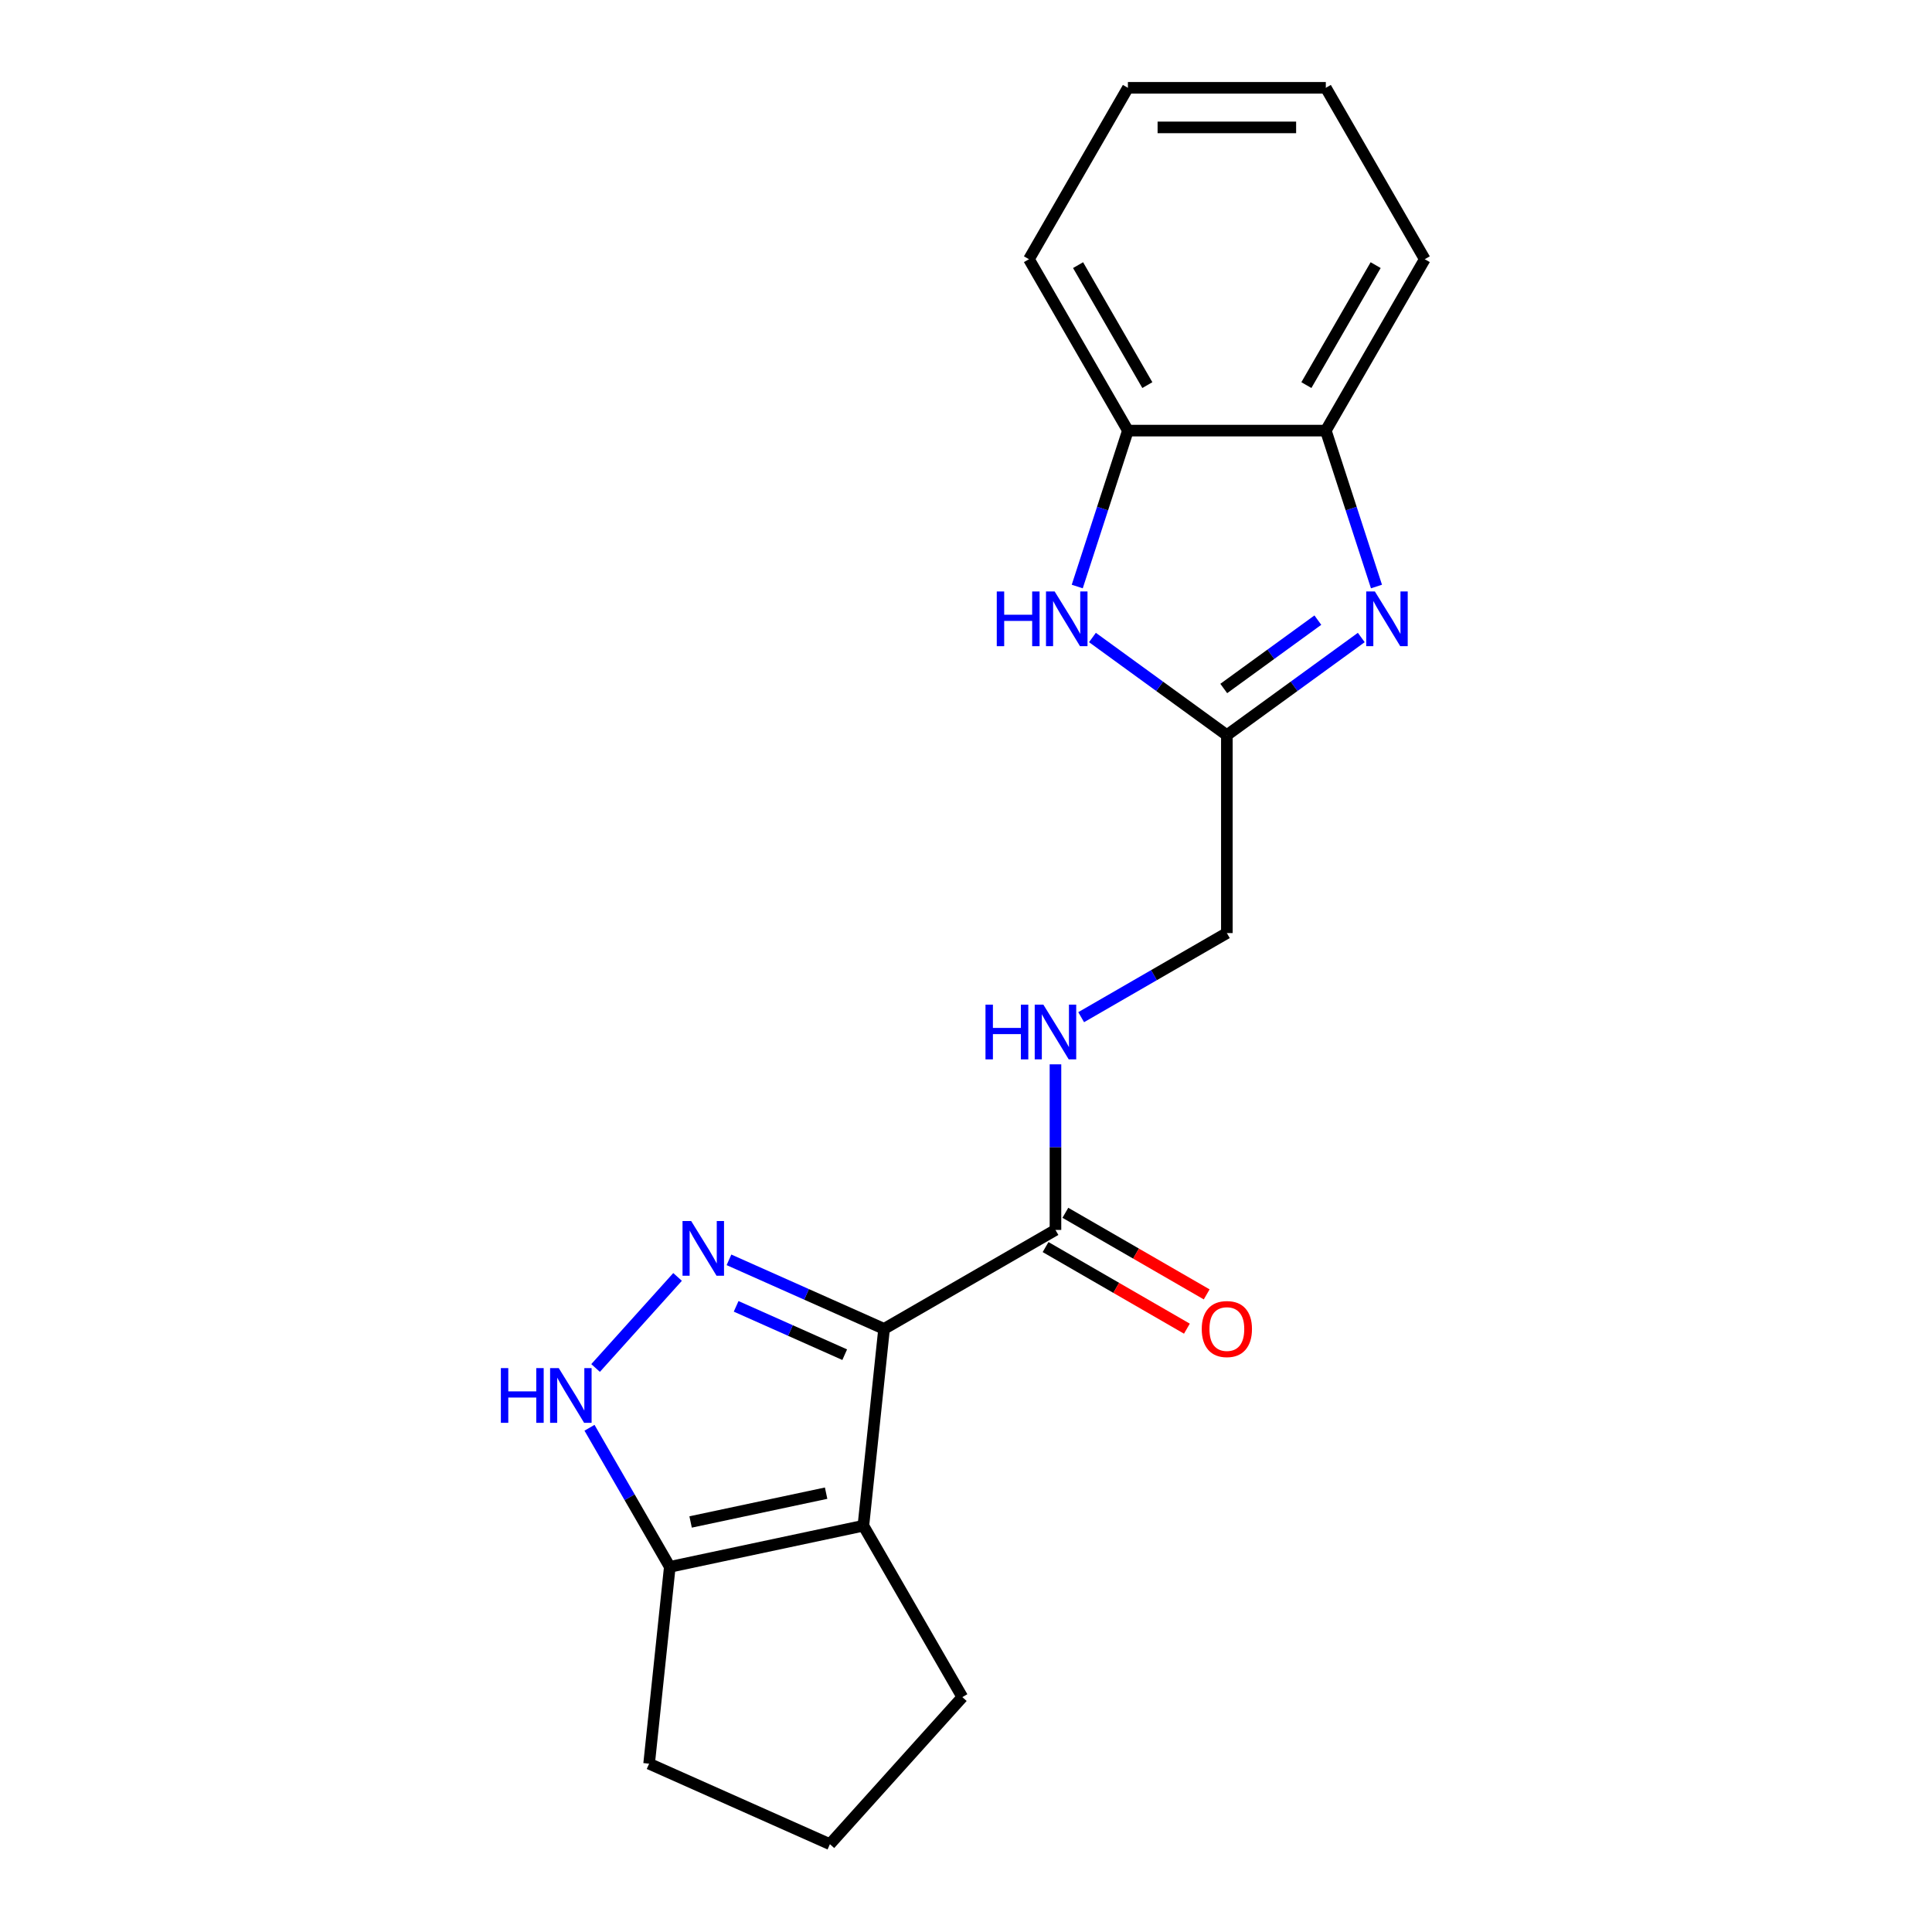<?xml version='1.0' encoding='iso-8859-1'?>
<svg version='1.1' baseProfile='full'
              xmlns='http://www.w3.org/2000/svg'
                      xmlns:rdkit='http://www.rdkit.org/xml'
                      xmlns:xlink='http://www.w3.org/1999/xlink'
                  xml:space='preserve'
width='1000px' height='1000px' viewBox='0 0 1000 1000'>
<!-- END OF HEADER -->
<rect style='opacity:1.0;fill:#FFFFFF;stroke:none' width='1000' height='1000' x='0' y='0'> </rect>
<path class='bond-0' d='M 457.594,687.83 L 417.454,669.958' style='fill:none;fill-rule:evenodd;stroke:#000000;stroke-width:6px;stroke-linecap:butt;stroke-linejoin:miter;stroke-opacity:1' />
<path class='bond-0' d='M 417.454,669.958 L 377.314,652.086' style='fill:none;fill-rule:evenodd;stroke:#0000FF;stroke-width:6px;stroke-linecap:butt;stroke-linejoin:miter;stroke-opacity:1' />
<path class='bond-0' d='M 437.219,701.184 L 409.121,688.674' style='fill:none;fill-rule:evenodd;stroke:#000000;stroke-width:6px;stroke-linecap:butt;stroke-linejoin:miter;stroke-opacity:1' />
<path class='bond-0' d='M 409.121,688.674 L 381.023,676.164' style='fill:none;fill-rule:evenodd;stroke:#0000FF;stroke-width:6px;stroke-linecap:butt;stroke-linejoin:miter;stroke-opacity:1' />
<path class='bond-1' d='M 457.594,687.83 L 446.886,789.706' style='fill:none;fill-rule:evenodd;stroke:#000000;stroke-width:6px;stroke-linecap:butt;stroke-linejoin:miter;stroke-opacity:1' />
<path class='bond-6' d='M 457.594,687.83 L 546.308,636.611' style='fill:none;fill-rule:evenodd;stroke:#000000;stroke-width:6px;stroke-linecap:butt;stroke-linejoin:miter;stroke-opacity:1' />
<path class='bond-3' d='M 350.712,660.937 L 308.273,708.07' style='fill:none;fill-rule:evenodd;stroke:#0000FF;stroke-width:6px;stroke-linecap:butt;stroke-linejoin:miter;stroke-opacity:1' />
<path class='bond-7' d='M 446.886,789.706 L 346.687,811.004' style='fill:none;fill-rule:evenodd;stroke:#000000;stroke-width:6px;stroke-linecap:butt;stroke-linejoin:miter;stroke-opacity:1' />
<path class='bond-7' d='M 427.597,772.861 L 357.458,787.769' style='fill:none;fill-rule:evenodd;stroke:#000000;stroke-width:6px;stroke-linecap:butt;stroke-linejoin:miter;stroke-opacity:1' />
<path class='bond-13' d='M 446.886,789.706 L 498.105,878.42' style='fill:none;fill-rule:evenodd;stroke:#000000;stroke-width:6px;stroke-linecap:butt;stroke-linejoin:miter;stroke-opacity:1' />
<path class='bond-2' d='M 704.594,329.969 L 669.808,355.243' style='fill:none;fill-rule:evenodd;stroke:#0000FF;stroke-width:6px;stroke-linecap:butt;stroke-linejoin:miter;stroke-opacity:1' />
<path class='bond-2' d='M 669.808,355.243 L 635.021,380.517' style='fill:none;fill-rule:evenodd;stroke:#000000;stroke-width:6px;stroke-linecap:butt;stroke-linejoin:miter;stroke-opacity:1' />
<path class='bond-2' d='M 682.116,320.977 L 657.765,338.668' style='fill:none;fill-rule:evenodd;stroke:#0000FF;stroke-width:6px;stroke-linecap:butt;stroke-linejoin:miter;stroke-opacity:1' />
<path class='bond-2' d='M 657.765,338.668 L 633.415,356.36' style='fill:none;fill-rule:evenodd;stroke:#000000;stroke-width:6px;stroke-linecap:butt;stroke-linejoin:miter;stroke-opacity:1' />
<path class='bond-8' d='M 712.462,303.585 L 699.351,263.233' style='fill:none;fill-rule:evenodd;stroke:#0000FF;stroke-width:6px;stroke-linecap:butt;stroke-linejoin:miter;stroke-opacity:1' />
<path class='bond-8' d='M 699.351,263.233 L 686.24,222.882' style='fill:none;fill-rule:evenodd;stroke:#000000;stroke-width:6px;stroke-linecap:butt;stroke-linejoin:miter;stroke-opacity:1' />
<path class='bond-20' d='M 305.122,739.011 L 325.905,775.008' style='fill:none;fill-rule:evenodd;stroke:#0000FF;stroke-width:6px;stroke-linecap:butt;stroke-linejoin:miter;stroke-opacity:1' />
<path class='bond-20' d='M 325.905,775.008 L 346.687,811.004' style='fill:none;fill-rule:evenodd;stroke:#000000;stroke-width:6px;stroke-linecap:butt;stroke-linejoin:miter;stroke-opacity:1' />
<path class='bond-4' d='M 635.021,380.517 L 635.021,482.954' style='fill:none;fill-rule:evenodd;stroke:#000000;stroke-width:6px;stroke-linecap:butt;stroke-linejoin:miter;stroke-opacity:1' />
<path class='bond-5' d='M 635.021,380.517 L 600.235,355.243' style='fill:none;fill-rule:evenodd;stroke:#000000;stroke-width:6px;stroke-linecap:butt;stroke-linejoin:miter;stroke-opacity:1' />
<path class='bond-5' d='M 600.235,355.243 L 565.448,329.969' style='fill:none;fill-rule:evenodd;stroke:#0000FF;stroke-width:6px;stroke-linecap:butt;stroke-linejoin:miter;stroke-opacity:1' />
<path class='bond-9' d='M 557.58,303.585 L 570.691,263.233' style='fill:none;fill-rule:evenodd;stroke:#0000FF;stroke-width:6px;stroke-linecap:butt;stroke-linejoin:miter;stroke-opacity:1' />
<path class='bond-9' d='M 570.691,263.233 L 583.802,222.882' style='fill:none;fill-rule:evenodd;stroke:#000000;stroke-width:6px;stroke-linecap:butt;stroke-linejoin:miter;stroke-opacity:1' />
<path class='bond-10' d='M 546.308,636.611 L 546.308,593.752' style='fill:none;fill-rule:evenodd;stroke:#000000;stroke-width:6px;stroke-linecap:butt;stroke-linejoin:miter;stroke-opacity:1' />
<path class='bond-10' d='M 546.308,593.752 L 546.308,550.894' style='fill:none;fill-rule:evenodd;stroke:#0000FF;stroke-width:6px;stroke-linecap:butt;stroke-linejoin:miter;stroke-opacity:1' />
<path class='bond-11' d='M 541.186,645.482 L 577.762,666.599' style='fill:none;fill-rule:evenodd;stroke:#000000;stroke-width:6px;stroke-linecap:butt;stroke-linejoin:miter;stroke-opacity:1' />
<path class='bond-11' d='M 577.762,666.599 L 614.338,687.717' style='fill:none;fill-rule:evenodd;stroke:#FF0000;stroke-width:6px;stroke-linecap:butt;stroke-linejoin:miter;stroke-opacity:1' />
<path class='bond-11' d='M 551.429,627.739 L 588.006,648.857' style='fill:none;fill-rule:evenodd;stroke:#000000;stroke-width:6px;stroke-linecap:butt;stroke-linejoin:miter;stroke-opacity:1' />
<path class='bond-11' d='M 588.006,648.857 L 624.582,669.974' style='fill:none;fill-rule:evenodd;stroke:#FF0000;stroke-width:6px;stroke-linecap:butt;stroke-linejoin:miter;stroke-opacity:1' />
<path class='bond-14' d='M 346.687,811.004 L 335.98,912.88' style='fill:none;fill-rule:evenodd;stroke:#000000;stroke-width:6px;stroke-linecap:butt;stroke-linejoin:miter;stroke-opacity:1' />
<path class='bond-16' d='M 686.24,222.882 L 737.459,134.168' style='fill:none;fill-rule:evenodd;stroke:#000000;stroke-width:6px;stroke-linecap:butt;stroke-linejoin:miter;stroke-opacity:1' />
<path class='bond-16' d='M 676.18,199.331 L 712.033,137.231' style='fill:none;fill-rule:evenodd;stroke:#000000;stroke-width:6px;stroke-linecap:butt;stroke-linejoin:miter;stroke-opacity:1' />
<path class='bond-22' d='M 686.24,222.882 L 583.802,222.882' style='fill:none;fill-rule:evenodd;stroke:#000000;stroke-width:6px;stroke-linecap:butt;stroke-linejoin:miter;stroke-opacity:1' />
<path class='bond-17' d='M 583.802,222.882 L 532.584,134.168' style='fill:none;fill-rule:evenodd;stroke:#000000;stroke-width:6px;stroke-linecap:butt;stroke-linejoin:miter;stroke-opacity:1' />
<path class='bond-17' d='M 593.862,199.331 L 558.009,137.231' style='fill:none;fill-rule:evenodd;stroke:#000000;stroke-width:6px;stroke-linecap:butt;stroke-linejoin:miter;stroke-opacity:1' />
<path class='bond-12' d='M 559.609,526.494 L 597.315,504.724' style='fill:none;fill-rule:evenodd;stroke:#0000FF;stroke-width:6px;stroke-linecap:butt;stroke-linejoin:miter;stroke-opacity:1' />
<path class='bond-12' d='M 597.315,504.724 L 635.021,482.954' style='fill:none;fill-rule:evenodd;stroke:#000000;stroke-width:6px;stroke-linecap:butt;stroke-linejoin:miter;stroke-opacity:1' />
<path class='bond-15' d='M 498.105,878.42 L 429.561,954.545' style='fill:none;fill-rule:evenodd;stroke:#000000;stroke-width:6px;stroke-linecap:butt;stroke-linejoin:miter;stroke-opacity:1' />
<path class='bond-21' d='M 335.98,912.88 L 429.561,954.545' style='fill:none;fill-rule:evenodd;stroke:#000000;stroke-width:6px;stroke-linecap:butt;stroke-linejoin:miter;stroke-opacity:1' />
<path class='bond-19' d='M 737.459,134.168 L 686.24,45.455' style='fill:none;fill-rule:evenodd;stroke:#000000;stroke-width:6px;stroke-linecap:butt;stroke-linejoin:miter;stroke-opacity:1' />
<path class='bond-18' d='M 532.584,134.168 L 583.802,45.455' style='fill:none;fill-rule:evenodd;stroke:#000000;stroke-width:6px;stroke-linecap:butt;stroke-linejoin:miter;stroke-opacity:1' />
<path class='bond-23' d='M 583.802,45.455 L 686.24,45.455' style='fill:none;fill-rule:evenodd;stroke:#000000;stroke-width:6px;stroke-linecap:butt;stroke-linejoin:miter;stroke-opacity:1' />
<path class='bond-23' d='M 599.168,65.942 L 670.874,65.942' style='fill:none;fill-rule:evenodd;stroke:#000000;stroke-width:6px;stroke-linecap:butt;stroke-linejoin:miter;stroke-opacity:1' />
<path  class='atom-1' d='M 357.753 632.004
L 367.033 647.004
Q 367.953 648.484, 369.433 651.164
Q 370.913 653.844, 370.993 654.004
L 370.993 632.004
L 374.753 632.004
L 374.753 660.324
L 370.873 660.324
L 360.913 643.924
Q 359.753 642.004, 358.513 639.804
Q 357.313 637.604, 356.953 636.924
L 356.953 660.324
L 353.273 660.324
L 353.273 632.004
L 357.753 632.004
' fill='#0000FF'/>
<path  class='atom-3' d='M 711.635 306.146
L 720.915 321.146
Q 721.835 322.626, 723.315 325.306
Q 724.795 327.986, 724.875 328.146
L 724.875 306.146
L 728.635 306.146
L 728.635 334.466
L 724.755 334.466
L 714.795 318.066
Q 713.635 316.146, 712.395 313.946
Q 711.195 311.746, 710.835 311.066
L 710.835 334.466
L 707.155 334.466
L 707.155 306.146
L 711.635 306.146
' fill='#0000FF'/>
<path  class='atom-4' d='M 259.249 708.13
L 263.089 708.13
L 263.089 720.17
L 277.569 720.17
L 277.569 708.13
L 281.409 708.13
L 281.409 736.45
L 277.569 736.45
L 277.569 723.37
L 263.089 723.37
L 263.089 736.45
L 259.249 736.45
L 259.249 708.13
' fill='#0000FF'/>
<path  class='atom-4' d='M 289.209 708.13
L 298.489 723.13
Q 299.409 724.61, 300.889 727.29
Q 302.369 729.97, 302.449 730.13
L 302.449 708.13
L 306.209 708.13
L 306.209 736.45
L 302.329 736.45
L 292.369 720.05
Q 291.209 718.13, 289.969 715.93
Q 288.769 713.73, 288.409 713.05
L 288.409 736.45
L 284.729 736.45
L 284.729 708.13
L 289.209 708.13
' fill='#0000FF'/>
<path  class='atom-6' d='M 515.927 306.146
L 519.767 306.146
L 519.767 318.186
L 534.247 318.186
L 534.247 306.146
L 538.087 306.146
L 538.087 334.466
L 534.247 334.466
L 534.247 321.386
L 519.767 321.386
L 519.767 334.466
L 515.927 334.466
L 515.927 306.146
' fill='#0000FF'/>
<path  class='atom-6' d='M 545.887 306.146
L 555.167 321.146
Q 556.087 322.626, 557.567 325.306
Q 559.047 327.986, 559.127 328.146
L 559.127 306.146
L 562.887 306.146
L 562.887 334.466
L 559.007 334.466
L 549.047 318.066
Q 547.887 316.146, 546.647 313.946
Q 545.447 311.746, 545.087 311.066
L 545.087 334.466
L 541.407 334.466
L 541.407 306.146
L 545.887 306.146
' fill='#0000FF'/>
<path  class='atom-11' d='M 510.088 520.013
L 513.928 520.013
L 513.928 532.053
L 528.408 532.053
L 528.408 520.013
L 532.248 520.013
L 532.248 548.333
L 528.408 548.333
L 528.408 535.253
L 513.928 535.253
L 513.928 548.333
L 510.088 548.333
L 510.088 520.013
' fill='#0000FF'/>
<path  class='atom-11' d='M 540.048 520.013
L 549.328 535.013
Q 550.248 536.493, 551.728 539.173
Q 553.208 541.853, 553.288 542.013
L 553.288 520.013
L 557.048 520.013
L 557.048 548.333
L 553.168 548.333
L 543.208 531.933
Q 542.048 530.013, 540.808 527.813
Q 539.608 525.613, 539.248 524.933
L 539.248 548.333
L 535.568 548.333
L 535.568 520.013
L 540.048 520.013
' fill='#0000FF'/>
<path  class='atom-12' d='M 622.021 687.91
Q 622.021 681.11, 625.381 677.31
Q 628.741 673.51, 635.021 673.51
Q 641.301 673.51, 644.661 677.31
Q 648.021 681.11, 648.021 687.91
Q 648.021 694.79, 644.621 698.71
Q 641.221 702.59, 635.021 702.59
Q 628.781 702.59, 625.381 698.71
Q 622.021 694.83, 622.021 687.91
M 635.021 699.39
Q 639.341 699.39, 641.661 696.51
Q 644.021 693.59, 644.021 687.91
Q 644.021 682.35, 641.661 679.55
Q 639.341 676.71, 635.021 676.71
Q 630.701 676.71, 628.341 679.51
Q 626.021 682.31, 626.021 687.91
Q 626.021 693.63, 628.341 696.51
Q 630.701 699.39, 635.021 699.39
' fill='#FF0000'/>
</svg>
